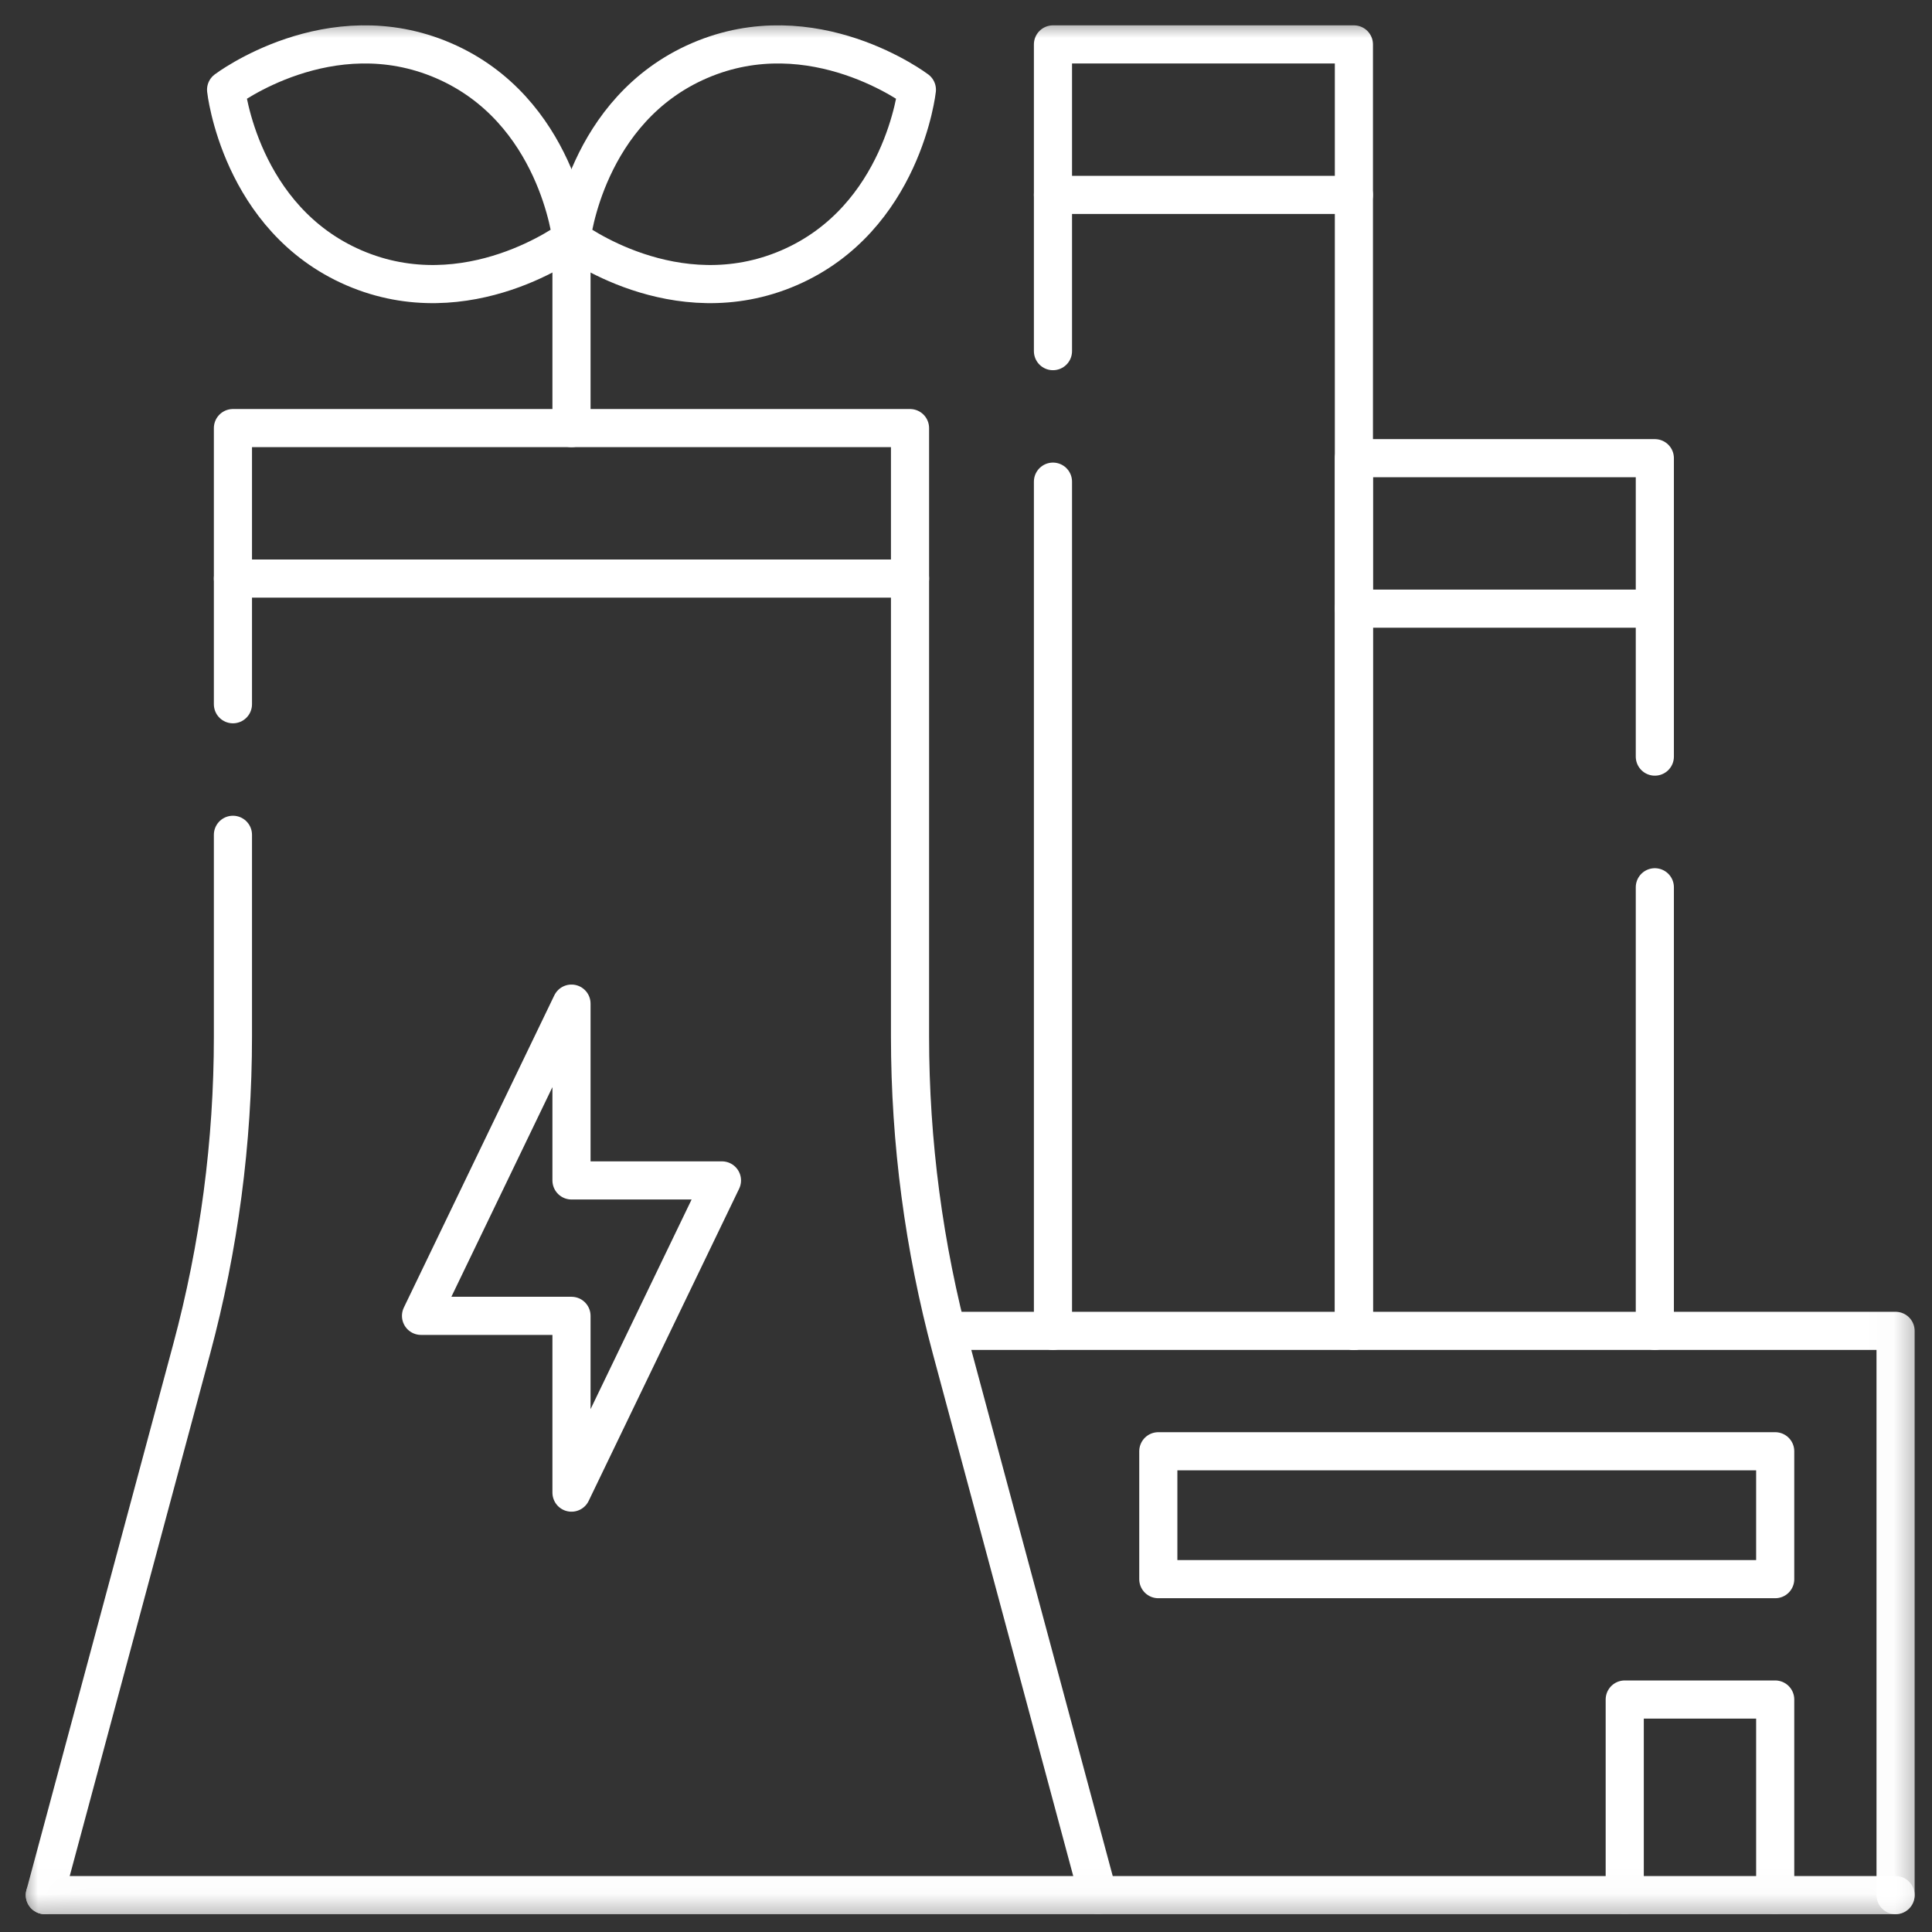 <svg width="76" height="76" viewBox="0 0 76 76" fill="none" xmlns="http://www.w3.org/2000/svg">
<rect x="0" y="0" width="76" height="76" fill="#333333" stroke="none"/>
<g clip-path="url(#clip0_23_980)">
<path d="M53.259 7.666V52.353" stroke="white" stroke-width="1.5" stroke-miterlimit="10" stroke-linecap="round" stroke-linejoin="round"/>
<path d="M41.421 13.813V7.666" stroke="white" stroke-width="1.5" stroke-miterlimit="10" stroke-linecap="round" stroke-linejoin="round"/>
<path d="M41.421 52.353V18.947" stroke="white" stroke-width="1.5" stroke-miterlimit="10" stroke-linecap="round" stroke-linejoin="round"/>
<mask id="mask0_23_980" style="mask-type:luminance" maskUnits="userSpaceOnUse" x="0" y="0" width="76" height="76">
<path d="M74.916 74.898V1.398H1.416V74.898H74.916Z" fill="white" stroke="white" stroke-width="1.5"/>
</mask>
<g mask="url(#mask0_23_980)">
<path d="M53.259 7.666H41.421V1.747H53.259V7.666Z" stroke="white" stroke-width="1.5" stroke-miterlimit="10" stroke-linecap="round" stroke-linejoin="round"/>
</g>
<path d="M65.097 34.903V52.353" stroke="white" stroke-width="1.5" stroke-miterlimit="10" stroke-linecap="round" stroke-linejoin="round"/>
<path d="M65.097 23.943V29.763" stroke="white" stroke-width="1.5" stroke-miterlimit="10" stroke-linecap="round" stroke-linejoin="round"/>
<path d="M53.259 52.353V23.943" stroke="white" stroke-width="1.5" stroke-miterlimit="10" stroke-linecap="round" stroke-linejoin="round"/>
<path d="M65.097 23.943H53.259V18.024H65.097V23.943Z" stroke="white" stroke-width="1.5" stroke-miterlimit="10" stroke-linecap="round" stroke-linejoin="round"/>
<path d="M45.565 57.089H69.832V62.12H45.565V57.089Z" stroke="white" stroke-width="1.5" stroke-miterlimit="10" stroke-linecap="round" stroke-linejoin="round"/>
<mask id="mask1_23_980" style="mask-type:luminance" maskUnits="userSpaceOnUse" x="0" y="0" width="76" height="76">
<path d="M74.916 74.898V1.398H1.416V74.898H74.916Z" fill="white" stroke="white" stroke-width="1.5"/>
</mask>
<g mask="url(#mask1_23_980)">
<path d="M37.278 52.353H74.567V74.549" stroke="white" stroke-width="1.5" stroke-miterlimit="10" stroke-linecap="round" stroke-linejoin="round"/>
</g>
<path d="M9.163 22.759V16.84H35.798V22.759" stroke="white" stroke-width="1.5" stroke-miterlimit="10" stroke-linecap="round" stroke-linejoin="round"/>
<path d="M28.4 46.435H22.481V39.48L16.562 51.762H22.481V58.716L28.4 46.435Z" stroke="white" stroke-width="1.5" stroke-miterlimit="10" stroke-linecap="round" stroke-linejoin="round"/>
<mask id="mask2_23_980" style="mask-type:luminance" maskUnits="userSpaceOnUse" x="0" y="0" width="76" height="76">
<path d="M74.916 74.898V1.398H1.416V74.898H74.916Z" fill="white" stroke="white" stroke-width="1.5"/>
</mask>
<g mask="url(#mask2_23_980)">
<path d="M9.163 32.839V40.773C9.163 44.924 8.617 49.057 7.54 53.066L1.764 74.549" stroke="white" stroke-width="1.5" stroke-miterlimit="10" stroke-linecap="round" stroke-linejoin="round"/>
<path d="M43.197 74.549L37.422 53.066C36.344 49.057 35.798 44.924 35.798 40.773V22.759H9.163V27.703" stroke="white" stroke-width="1.5" stroke-miterlimit="10" stroke-linecap="round" stroke-linejoin="round"/>
<path d="M1.764 74.549H74.567" stroke="white" stroke-width="1.5" stroke-miterlimit="10" stroke-linecap="round" stroke-linejoin="round"/>
<path d="M63.913 74.549V66.855H69.832V74.549" stroke="white" stroke-width="1.5" stroke-miterlimit="10" stroke-linecap="round" stroke-linejoin="round"/>
<path d="M22.481 16.84V9.392" stroke="white" stroke-width="1.5" stroke-miterlimit="10" stroke-linecap="round" stroke-linejoin="round"/>
<path d="M27.516 2.385C23.032 4.319 22.48 9.392 22.48 9.392C22.48 9.392 26.549 12.471 31.032 10.537C35.516 8.603 36.068 3.53 36.068 3.53C36.068 3.53 31.999 0.451 27.516 2.385Z" stroke="white" stroke-width="1.5" stroke-miterlimit="10" stroke-linecap="round" stroke-linejoin="round"/>
<path d="M17.446 2.385C21.929 4.319 22.481 9.392 22.481 9.392C22.481 9.392 18.413 12.471 13.929 10.537C9.445 8.603 8.894 3.53 8.894 3.53C8.894 3.53 12.962 0.451 17.446 2.385Z" stroke="white" stroke-width="1.5" stroke-miterlimit="10" stroke-linecap="round" stroke-linejoin="round"/>
</g>
</g>
<defs>
<clipPath id="clip0_23_980">
<rect width="75" height="75" fill="white" transform="translate(0.666 0.648)"/>
</clipPath>
</defs>
</svg>
